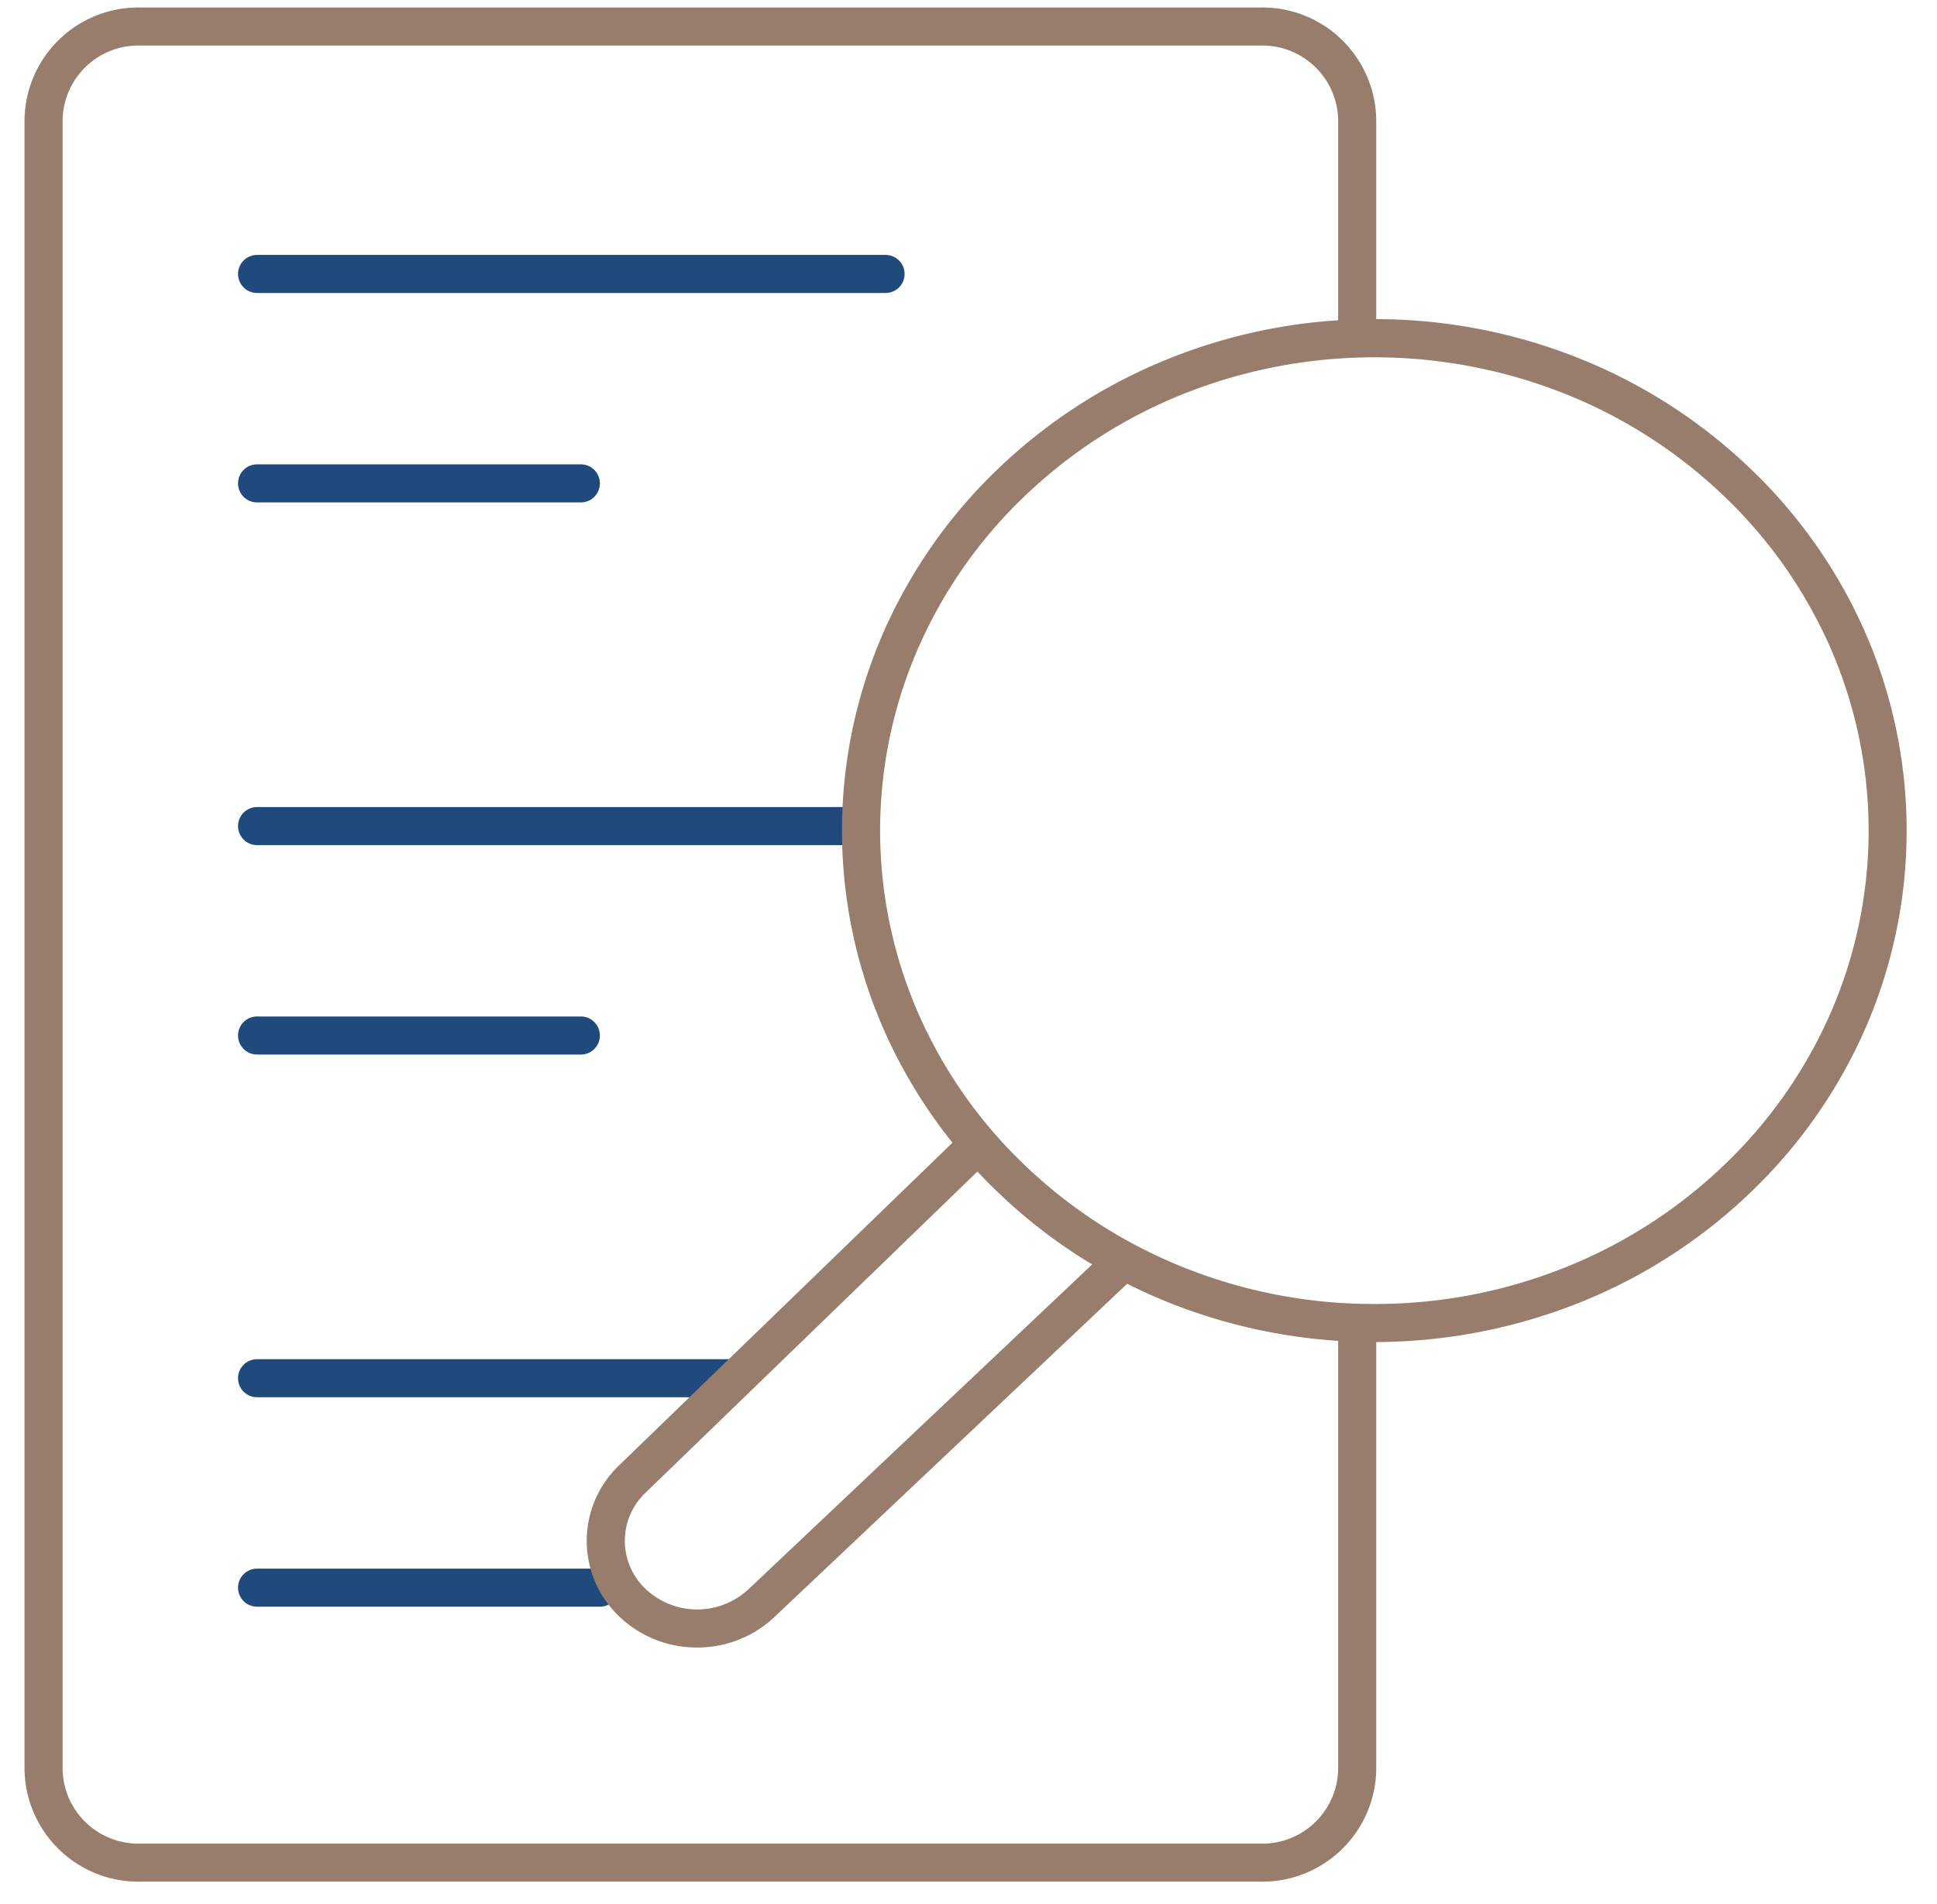 <?xml version="1.0" encoding="UTF-8"?>
<svg xmlns="http://www.w3.org/2000/svg" xmlns:xlink="http://www.w3.org/1999/xlink" width="101.713" height="100" viewBox="0 0 101.713 100">
  <defs>
    <clipPath id="clip-path">
      <rect id="Rectangle_2364" data-name="Rectangle 2364" width="101.713" height="100" fill="none" stroke="#987d6c" stroke-width="2"></rect>
    </clipPath>
  </defs>
  <g id="Groupe_6469" data-name="Groupe 6469" transform="translate(-1672.24 -1610.496)">
    <path id="Ligne_1055" data-name="Ligne 1055" d="M33,1H0A1,1,0,0,1-1,0,1,1,0,0,1,0-1H33a1,1,0,0,1,1,1A1,1,0,0,1,33,1Z" transform="translate(1685.74 1624.885)" fill="#214a7c"></path>
    <path id="Ligne_1058" data-name="Ligne 1058" d="M31,1H0A1,1,0,0,1-1,0,1,1,0,0,1,0-1H31a1,1,0,0,1,1,1A1,1,0,0,1,31,1Z" transform="translate(1685.74 1653.885)" fill="#214a7c"></path>
    <path id="Ligne_1060" data-name="Ligne 1060" d="M25,1H0A1,1,0,0,1-1,0,1,1,0,0,1,0-1H25a1,1,0,0,1,1,1A1,1,0,0,1,25,1Z" transform="translate(1685.74 1682.885)" fill="#214a7c"></path>
    <path id="Ligne_1056" data-name="Ligne 1056" d="M17,1H0A1,1,0,0,1-1,0,1,1,0,0,1,0-1H17a1,1,0,0,1,1,1A1,1,0,0,1,17,1Z" transform="translate(1685.74 1635.885)" fill="#214a7c"></path>
    <path id="Ligne_1057" data-name="Ligne 1057" d="M17,1H0A1,1,0,0,1-1,0,1,1,0,0,1,0-1H17a1,1,0,0,1,1,1A1,1,0,0,1,17,1Z" transform="translate(1685.74 1664.885)" fill="#214a7c"></path>
    <path id="Ligne_1059" data-name="Ligne 1059" d="M18,1H0A1,1,0,0,1-1,0,1,1,0,0,1,0-1H18a1,1,0,0,1,1,1A1,1,0,0,1,18,1Z" transform="translate(1685.74 1693.885)" fill="#214a7c"></path>
    <g id="Groupe_6167" data-name="Groupe 6167" transform="translate(1672.24 1610.495)">
      <g id="Groupe_6164" data-name="Groupe 6164" transform="translate(0 0.001)">
        <g id="Groupe_6163" data-name="Groupe 6163" clip-path="url(#clip-path)">
          <path id="Tracé_3342" data-name="Tracé 3342" d="M65.084,98.189H6.257A5.983,5.983,0,0,1,.182,92.317V5.62A5.982,5.982,0,0,1,6.257-.25H65.084a5.983,5.983,0,0,1,6.077,5.87V17.076h-2V5.62a3.982,3.982,0,0,0-4.077-3.87H6.257A3.981,3.981,0,0,0,2.182,5.62v86.7a3.982,3.982,0,0,0,4.075,3.872H65.084a3.983,3.983,0,0,0,4.077-3.872V68.27h2V92.317A5.984,5.984,0,0,1,65.084,98.189Z" transform="translate(1.106 0.642)" fill="#987d6c"></path>
          <path id="Ellipse_884" data-name="Ellipse 884" d="M26.953-1A28.757,28.757,0,0,1,37.821,1.106,27.949,27.949,0,0,1,46.7,6.854a26.741,26.741,0,0,1,6,8.539,25.984,25.984,0,0,1,0,20.941,26.741,26.741,0,0,1-6,8.539,27.949,27.949,0,0,1-8.884,5.748,29.093,29.093,0,0,1-21.735,0A27.949,27.949,0,0,1,7.2,44.874a26.741,26.741,0,0,1-6-8.539,25.984,25.984,0,0,1,0-20.941,26.741,26.741,0,0,1,6-8.539,27.949,27.949,0,0,1,8.884-5.748A28.757,28.757,0,0,1,26.953-1Zm0,51.727a26.766,26.766,0,0,0,10.115-1.959,25.958,25.958,0,0,0,8.251-5.338,24.751,24.751,0,0,0,5.554-7.9,23.984,23.984,0,0,0,0-19.328,24.751,24.751,0,0,0-5.554-7.9,25.958,25.958,0,0,0-8.251-5.338,27.093,27.093,0,0,0-20.231,0A25.958,25.958,0,0,0,8.587,8.3a24.751,24.751,0,0,0-5.554,7.9,23.984,23.984,0,0,0,0,19.328,24.751,24.751,0,0,0,5.554,7.9,25.958,25.958,0,0,0,8.251,5.338A26.766,26.766,0,0,0,26.953,50.727Z" transform="translate(45.216 17.762)" fill="#987d6c"></path>
          <path id="Tracé_3343" data-name="Tracé 3343" d="M21.229,56.945a5.868,5.868,0,0,1-4.084-1.625,5.476,5.476,0,0,1,0-7.954L34.785,30.288l1.391,1.437L18.532,48.806a3.476,3.476,0,0,0,0,5.071,3.941,3.941,0,0,0,5.4,0l.005,0L42.957,35.894l1.374,1.454L25.311,55.322A5.868,5.868,0,0,1,21.229,56.945Z" transform="translate(15.377 29.587)" fill="#987d6c"></path>
        </g>
      </g>
    </g>
  </g>
</svg>
